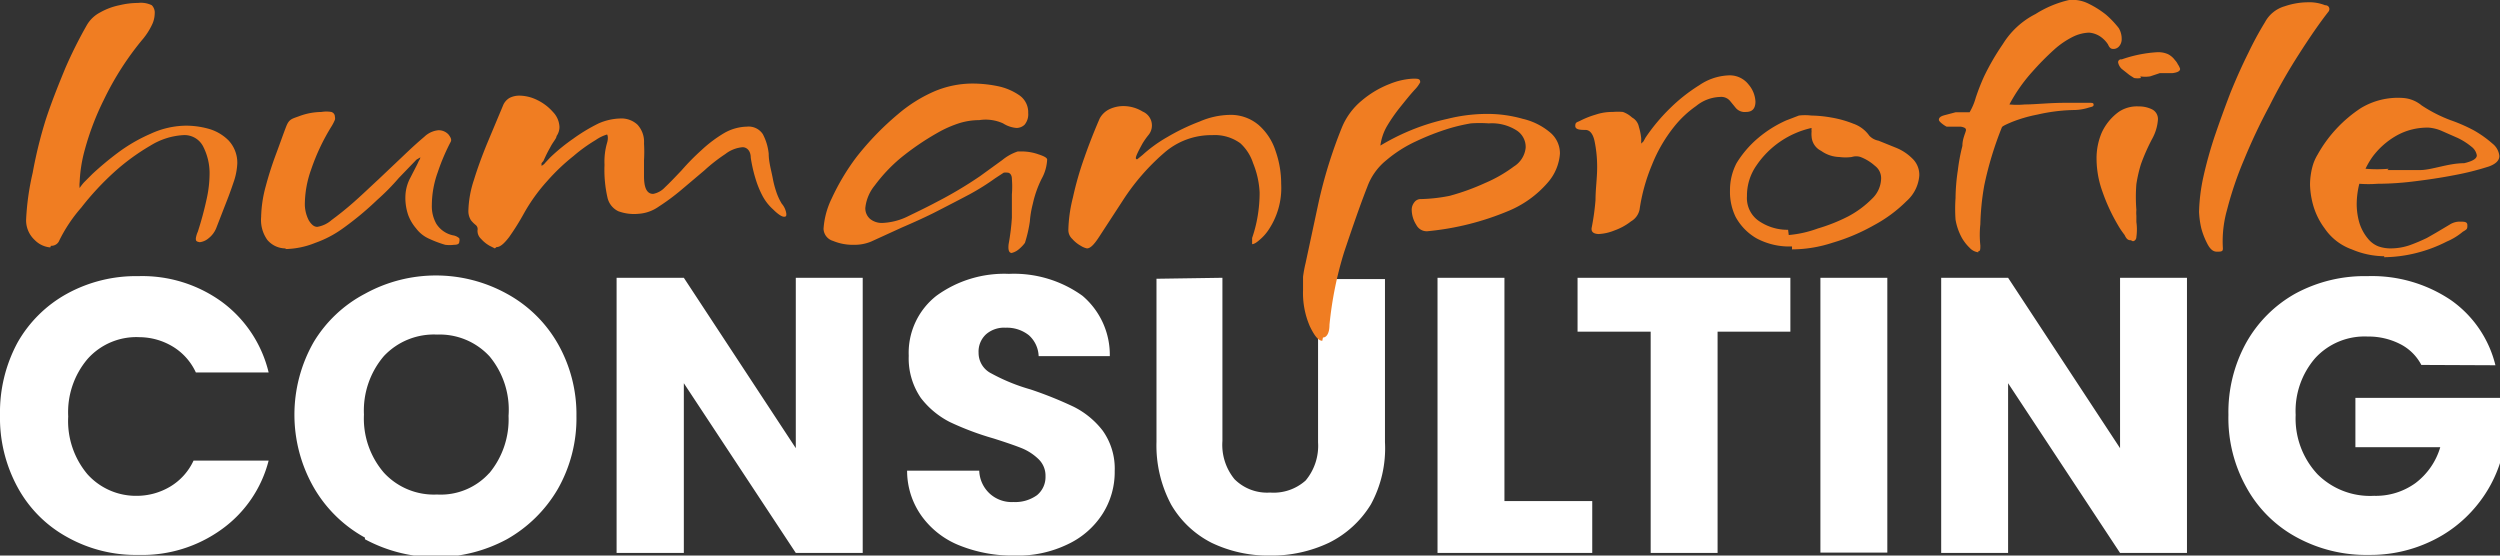 <svg data-name="Ebene 1" xmlns="http://www.w3.org/2000/svg" viewBox="0 0 76.59 17.02"><rect x="0" y="0" width="76.59" height="17.02" fill="#333333" stroke="none"/><defs><clipPath id="a"><path fill="none" d="M0 0h76.6v17.02H0z"/></clipPath></defs><g clip-path="url(#a)"><path d="M.54 10.49A3.9 3.9 0 012.05 9a4.39 4.39 0 012.19-.54 4.15 4.15 0 012.56.79 3.78 3.78 0 011.43 2.16H6a1.81 1.81 0 00-.72-.8 2 2 0 00-1-.28 2 2 0 00-1.6.67 2.52 2.52 0 00-.59 1.76 2.53 2.53 0 00.59 1.77 2 2 0 001.53.66 2 2 0 001-.28 1.81 1.81 0 00.72-.8h2.3a3.72 3.72 0 01-1.43 2.1 4.15 4.15 0 01-2.56.79 4.29 4.29 0 01-2.19-.55 3.81 3.81 0 01-1.51-1.52A4.45 4.45 0 010 12.71a4.5 4.5 0 01.54-2.22m10.64 5.98a4.07 4.07 0 01-1.57-1.54 4.49 4.49 0 010-4.45A4 4 0 0111.18 9a4.5 4.5 0 014.35 0 4 4 0 011.56 1.53 4.37 4.37 0 01.57 2.22 4.38 4.38 0 01-.57 2.23 4.19 4.19 0 01-1.56 1.54 4.58 4.58 0 01-4.35 0m3.79-2a2.58 2.58 0 00.61-1.78 2.56 2.56 0 00-.58-1.82 2.08 2.08 0 00-1.61-.67 2.1 2.1 0 00-1.63.66 2.57 2.57 0 00-.61 1.79 2.54 2.54 0 00.61 1.78 2.08 2.08 0 001.63.67 2 2 0 001.61-.67m11.43 2.46h-2.05l-3.43-5.2v5.2h-2.06V8.51h2.06l3.43 5.22V8.51h2.05v8.43zm2.99-.22a2.62 2.62 0 01-1.17-.89 2.38 2.38 0 01-.46-1.41H30a1 1 0 00.33.71 1 1 0 00.72.25 1.14 1.14 0 00.72-.21.72.72 0 00.26-.58.7.7 0 00-.21-.52 1.62 1.62 0 00-.52-.34q-.3-.12-.87-.3a8.77 8.77 0 01-1.33-.5 2.61 2.61 0 01-.89-.74 2.14 2.14 0 01-.37-1.29 2.22 2.22 0 01.85-1.84 3.53 3.53 0 012.22-.67 3.59 3.59 0 012.25.67 2.37 2.37 0 01.84 1.85h-2.18a.9.9 0 00-.3-.64 1.08 1.08 0 00-.71-.23.84.84 0 00-.6.2.72.72 0 00-.23.57.7.7 0 00.39.63 5.76 5.76 0 001.2.49 11.94 11.94 0 011.32.53 2.58 2.58 0 01.89.73 2 2 0 01.37 1.24 2.38 2.38 0 01-.37 1.31 2.55 2.55 0 01-1.06.93 3.51 3.51 0 01-1.64.35 4.35 4.35 0 01-1.66-.3m8.03-8.21v5a1.66 1.66 0 00.37 1.17 1.41 1.41 0 001.09.41 1.47 1.47 0 001.09-.37 1.66 1.66 0 00.38-1.17v-5h2.05v5a3.59 3.59 0 01-.43 1.9 3.12 3.12 0 01-1.29 1.18 4.1 4.1 0 01-1.8.39 4 4 0 01-1.79-.39 3 3 0 01-1.24-1.17 3.84 3.84 0 01-.45-1.92v-5zm8.64 6.84h2.69v1.59h-4.74V8.51h2.05v6.84zm8.76-6.84v1.65h-2.23v6.78h-2.05v-6.78h-2.24V8.51h6.52zm.92 0h2.05v8.42h-2.05zM67 16.94h-2.05l-3.43-5.2v5.2h-2.05V8.51h2.05l3.43 5.22V8.51H67v8.43zm7.18-5.76a1.49 1.49 0 00-.65-.64 2.14 2.14 0 00-1-.23 2.05 2.05 0 00-1.6.66 2.47 2.47 0 00-.6 1.74 2.5 2.5 0 00.67 1.82 2.28 2.28 0 001.73.66A2.07 2.07 0 0074 14.8a2.13 2.13 0 00.76-1.1h-2.6v-1.51h4.46v1.9a4 4 0 01-.77 1.43 4 4 0 01-1.39 1.07 4.3 4.3 0 01-1.89.41 4.44 4.44 0 01-2.23-.55 3.83 3.83 0 01-1.52-1.52 4.35 4.35 0 01-.55-2.22 4.4 4.4 0 01.55-2.22A3.92 3.92 0 0170.31 9a4.45 4.45 0 012.22-.54 4.33 4.33 0 012.55.73 3.43 3.43 0 011.37 2z" fill="#fff"/><path d="M1.54 7.58a.76.76 0 01-.48-.23.82.82 0 01-.26-.62A7.9 7.9 0 011 5.3a13.69 13.69 0 01.4-1.63c.18-.55.39-1.07.6-1.58A13.5 13.5 0 012.66.77a1 1 0 01.41-.39 2 2 0 01.59-.22 2.46 2.46 0 01.57-.07.76.76 0 01.42.07.32.32 0 01.09.25.84.84 0 01-.07.32 2.1 2.1 0 01-.33.51 9 9 0 00-1.16 1.82 8.32 8.32 0 00-.58 1.52 4.37 4.37 0 00-.16 1 .77.77 0 000 .18 1.5 1.5 0 01.14-.18l.25-.25a9.56 9.56 0 01.78-.65 5 5 0 011-.58 2.64 2.64 0 011.1-.25 2.58 2.58 0 01.73.11A1.4 1.4 0 017 4.3a1 1 0 01.27.7 2 2 0 01-.12.6c-.08.24-.17.48-.27.73L6.62 7a.76.76 0 01-.23.3.51.51 0 01-.27.12C6 7.4 6 7.37 6 7.3a.74.74 0 01.06-.2 10.33 10.33 0 00.27-1 3.61 3.61 0 00.09-.74 1.79 1.79 0 00-.19-.86.64.64 0 00-.62-.36 2.14 2.14 0 00-1 .32 6.64 6.64 0 00-1.12.82 8.61 8.61 0 00-1 1.08 4.64 4.64 0 00-.67 1 .26.26 0 01-.26.17m7.19.08a.73.73 0 01-.56-.26 1.05 1.05 0 01-.19-.7 3.82 3.82 0 01.14-.94c.09-.34.2-.68.32-1s.22-.61.31-.84.18-.23.42-.32a2 2 0 01.66-.12.87.87 0 01.3 0 .15.15 0 01.11.15.18.18 0 010 .09 1.4 1.4 0 01-.09.18 6.41 6.41 0 00-.64 1.35 3.21 3.21 0 00-.19 1 1.09 1.09 0 00.12.55c.08.13.16.2.26.2a.88.88 0 00.44-.21c.19-.14.42-.32.67-.54s.5-.46.77-.71l.76-.72c.24-.23.46-.43.64-.58a.72.72 0 01.43-.2.41.41 0 01.31.13c.07.09.1.16.07.22a6.32 6.32 0 00-.4.94 3 3 0 00-.18 1 1.09 1.09 0 00.14.58.8.8 0 00.51.35.37.37 0 01.19.09.19.19 0 010 .11c0 .06-.05.09-.16.09a1.09 1.09 0 01-.27 0 3.41 3.41 0 01-.48-.18 1 1 0 01-.41-.32 1.37 1.37 0 01-.24-.4 1.62 1.62 0 01-.09-.6 1.27 1.27 0 01.16-.57c.11-.22.2-.38.25-.5a.31.31 0 00.05-.11l-.12.07-.54.56a6.8 6.8 0 01-.66.67A9.48 9.48 0 0110.5 7a3.31 3.31 0 01-.84.44 2.56 2.56 0 01-.91.19m6.41-.02L15 7.53a1 1 0 01-.26-.21.33.33 0 01-.11-.27.16.16 0 00-.06-.16.92.92 0 01-.14-.14.52.52 0 01-.08-.31 3.23 3.23 0 01.17-.93c.11-.36.25-.74.41-1.13l.49-1.17a.48.48 0 01.19-.21.66.66 0 01.32-.07 1.27 1.27 0 01.54.14 1.51 1.51 0 01.47.36.7.7 0 01.2.46.49.49 0 01-.09.28c0 .07-.11.18-.19.34a4.1 4.1 0 00-.21.42l-.06.07v.08a.32.32 0 00.12-.1l.15-.16a5.78 5.78 0 01.7-.57 5.39 5.39 0 01.78-.47 1.77 1.77 0 01.66-.15.72.72 0 01.53.19.77.77 0 01.2.57 4.43 4.43 0 010 .52v.49c0 .36.09.54.28.54a.66.66 0 00.36-.2c.15-.14.32-.32.51-.52a7.1 7.1 0 01.61-.62 4 4 0 01.69-.52 1.46 1.46 0 01.7-.2.52.52 0 01.49.23 1.63 1.63 0 01.18.6c0 .24.07.48.12.73a3 3 0 00.11.43 1.76 1.76 0 00.17.37.59.59 0 01.14.31c0 .06 0 .09-.07.09s-.19-.08-.33-.22a1.5 1.5 0 01-.33-.42 2.88 2.88 0 01-.19-.45 4.49 4.49 0 01-.17-.72c0-.21-.12-.32-.25-.32a1 1 0 00-.53.21 5.12 5.12 0 00-.64.5l-.71.6a6.74 6.74 0 01-.69.51 1.2 1.2 0 01-.62.22 1.39 1.39 0 01-.62-.08.61.61 0 01-.33-.42 3.81 3.81 0 01-.09-1 2.07 2.07 0 01.08-.68c.05-.17 0-.25 0-.25a1.19 1.19 0 00-.35.17 4.8 4.8 0 00-.68.49 6.22 6.22 0 00-.8.76 5.4 5.4 0 00-.72 1 7.55 7.55 0 01-.45.72c-.16.21-.28.31-.39.31M31 7.75c-.09 0-.12-.09-.1-.27a6.88 6.88 0 00.1-.81v-.71a3 3 0 000-.48c0-.13-.07-.19-.13-.19a.41.41 0 00-.12 0l-.26.17a7.3 7.3 0 01-.78.49c-.32.17-.67.35-1 .52s-.73.35-1.08.5l-.94.43a1.33 1.33 0 01-.54.1 1.57 1.57 0 01-.63-.12.4.4 0 01-.29-.37 2.48 2.48 0 01.25-.93 6.94 6.94 0 01.76-1.27 8.76 8.76 0 011.28-1.32 4.44 4.44 0 011.08-.68 3 3 0 011.24-.25 3.88 3.88 0 01.73.08 1.8 1.8 0 01.66.28.63.63 0 01.27.54.5.5 0 01-.11.36.36.36 0 01-.25.1.9.9 0 01-.41-.14 1.29 1.29 0 00-.73-.1 2.08 2.08 0 00-.6.09 3.46 3.46 0 00-.68.3 8.14 8.14 0 00-1.14.78 4.89 4.89 0 00-.78.83 1.3 1.3 0 00-.29.69.43.43 0 00.15.34.57.57 0 00.37.12 1.94 1.94 0 00.8-.21c.31-.15.6-.29.88-.44a12.52 12.52 0 001.31-.78l.69-.5a1.48 1.48 0 01.47-.26h.15a1.55 1.55 0 01.49.09c.18.06.27.11.26.17a1.34 1.34 0 01-.17.58 3.29 3.29 0 00-.27.77 3 3 0 00-.09.54 4.07 4.07 0 01-.15.65s-.07.1-.18.19a.53.53 0 01-.28.13m2.36-.15a.58.58 0 01-.19-.08 1 1 0 01-.26-.21.37.37 0 01-.12-.27 4.42 4.42 0 01.14-1 10 10 0 01.35-1.22c.15-.43.31-.83.47-1.2a.67.67 0 01.31-.29 1 1 0 01.41-.09 1.13 1.13 0 01.6.17.46.46 0 01.18.71 2.21 2.21 0 00-.19.27c-.06.11-.12.22-.16.31s-.07.17 0 .17l.16-.13a4.29 4.29 0 01.76-.55 6.45 6.45 0 011-.48 2.41 2.41 0 01.89-.2 1.32 1.32 0 01.91.31 1.77 1.77 0 01.52.8 3 3 0 01.17 1 2.3 2.3 0 01-.42 1.46 1.4 1.4 0 01-.22.24c-.11.1-.19.15-.25.15v-.19a4.1 4.1 0 00.17-.67 4.37 4.37 0 00.06-.72 2.71 2.71 0 00-.2-.9 1.42 1.42 0 00-.39-.61 1.33 1.33 0 00-.86-.25 2.19 2.19 0 00-1.46.53 6.8 6.8 0 00-1.28 1.47l-.71 1.09c-.16.25-.28.38-.39.38m7.21 2.83c-.12 0-.24-.15-.38-.44a2.56 2.56 0 01-.21-1.11v-.41a4 4 0 01.08-.43l.39-1.82a14.43 14.43 0 01.71-2.3 2.11 2.11 0 01.62-.85 3 3 0 01.86-.51 2.15 2.15 0 01.71-.16c.15 0 .22 0 .22.11a1 1 0 01-.17.23c-.12.13-.25.29-.41.49a5.16 5.16 0 00-.43.61 1.59 1.59 0 00-.21.61A6.85 6.85 0 0143.2 4a6.72 6.72 0 011.15-.36 5 5 0 011.18-.15 3.94 3.94 0 011.12.15 2 2 0 01.83.41.83.83 0 01.31.66 1.51 1.51 0 01-.37.88 3.22 3.22 0 01-1.25.89 8.43 8.43 0 01-2.4.6.36.36 0 01-.38-.19.87.87 0 01-.14-.44.36.36 0 01.07-.24.25.25 0 01.17-.11 5.07 5.07 0 00.92-.1 7 7 0 001.08-.39 4.27 4.27 0 00.89-.51.77.77 0 00.36-.57.6.6 0 00-.27-.53 1.41 1.41 0 00-.86-.22 3.86 3.86 0 00-.55 0 5.45 5.45 0 00-.68.16 7.58 7.58 0 00-1 .39 4 4 0 00-.91.58 1.87 1.87 0 00-.58.81c-.24.61-.47 1.29-.71 2a11.17 11.17 0 00-.45 2.23c0 .26-.09.39-.2.39M49 7.17q-.26 0-.24-.18a7.43 7.43 0 00.12-.86c0-.34.05-.66.05-1a3.83 3.83 0 00-.08-.81c-.05-.23-.15-.34-.28-.34s-.31 0-.31-.12.05-.11.15-.16a2.67 2.67 0 01.48-.19 1.57 1.57 0 01.52-.08 1.63 1.63 0 01.31 0 .81.81 0 01.28.17.42.42 0 01.21.29 1.8 1.8 0 01.07.35v.16l.07-.07.06-.11a5.67 5.67 0 01.73-.88 5.17 5.17 0 01.92-.73 1.71 1.71 0 01.88-.3.73.73 0 01.63.28.87.87 0 01.21.52c0 .22-.1.32-.29.32a.36.36 0 01-.31-.12L53 3.09a.35.35 0 00-.3-.12 1.22 1.22 0 00-.74.28 3.22 3.22 0 00-.63.58 4.57 4.57 0 00-.72 1.22 5.64 5.64 0 00-.38 1.37.54.54 0 01-.26.36 1.8 1.8 0 01-.51.28 1.46 1.46 0 01-.49.11m5.93.38a2.12 2.12 0 01-1.09-.25 1.69 1.69 0 01-.64-.66 1.76 1.76 0 01-.17-.81 1.78 1.78 0 01.2-.83 3.18 3.18 0 01.66-.77 3.62 3.62 0 01.86-.54l.39-.15a1.53 1.53 0 01.38 0 3.78 3.78 0 01.61.06 3.28 3.28 0 01.68.19 1 1 0 01.49.37.52.52 0 00.28.15l.52.21a1.5 1.5 0 01.51.33.69.69 0 01.22.52 1.16 1.16 0 01-.39.79 4.26 4.26 0 01-1 .74 6 6 0 01-1.28.54 4 4 0 01-1.23.2m-.1-.44a3.4 3.4 0 00.89-.2 5.3 5.3 0 00.93-.37 3 3 0 00.73-.54.88.88 0 00.28-.62.47.47 0 00-.19-.39 1.43 1.43 0 00-.44-.27.44.44 0 00-.27 0 1.46 1.46 0 01-.38 0 1 1 0 01-.56-.19.52.52 0 01-.29-.44.71.71 0 010-.15.53.53 0 010-.11 2.77 2.77 0 00-1.69 1.15 1.61 1.61 0 00-.29.94.85.85 0 00.38.77 1.55 1.55 0 00.88.26m5.83.69a.43.43 0 01-.27-.14 1.36 1.36 0 01-.24-.31 1.78 1.78 0 01-.19-.55 4.65 4.65 0 010-.66 6 6 0 01.07-.85 5.63 5.63 0 01.14-.75c0-.22.09-.38.11-.48V4c0-.05 0-.09-.16-.12h-.43c-.02 0-.24-.14-.24-.21s.06-.11.17-.14l.34-.09h.43a1.85 1.85 0 00.19-.45 6.71 6.71 0 01.25-.64 7.37 7.37 0 01.58-1 2.51 2.51 0 011-.92A3.32 3.32 0 0163.39 0a1.1 1.1 0 01.61.12 2.85 2.85 0 01.52.33 2.91 2.91 0 01.39.41.64.64 0 01.09.34.33.33 0 01-.08.22.23.23 0 01-.16.08c-.06 0-.12 0-.18-.14a.85.85 0 00-.25-.25A.72.72 0 0064 1a1.21 1.21 0 00-.48.12 2.57 2.57 0 00-.6.41 8.5 8.5 0 00-.66.67 5 5 0 00-.7 1 2.45 2.45 0 00.47 0c.33 0 .74-.05 1.23-.05h.75c.09 0 .13 0 .13.06s-.06.06-.16.09a1.52 1.52 0 01-.41.07 5.4 5.4 0 00-1.15.14 4.32 4.32 0 00-.79.23c-.19.08-.29.13-.3.16a10.54 10.54 0 00-.54 1.78 7.77 7.77 0 00-.12 1.19 3 3 0 000 .65c0 .12 0 .18-.07.18m4.68-.34c-.05 0-.12 0-.19-.16a2.7 2.7 0 01-.22-.33 5.63 5.63 0 01-.46-1 3 3 0 01-.18-1 2 2 0 01.16-.81 1.62 1.62 0 01.53-.64 1 1 0 01.6-.16.91.91 0 01.41.09.33.33 0 01.18.32 1.42 1.42 0 01-.18.59 6 6 0 00-.34.77 4.25 4.25 0 00-.14.61 5 5 0 000 .79 1 1 0 000 .18v.19a1.66 1.66 0 010 .46c0 .08-.06.13-.11.13m.25-5a.58.58 0 01-.21 0l-.14-.09-.24-.19a.37.37 0 01-.11-.2.09.09 0 01.11-.09 4 4 0 011.08-.22.74.74 0 01.34.06.6.6 0 01.21.18.48.48 0 01.09.13.51.51 0 01.07.14c0 .07-.08.11-.23.13h-.39l-.3.1a1 1 0 01-.3 0m2.34 5.37c-.11 0-.2-.08-.28-.23a2.35 2.35 0 01-.19-.48 2.79 2.79 0 01-.07-.51 5.63 5.63 0 01.13-1.06 12.71 12.71 0 01.36-1.29q.23-.67.48-1.32c.18-.44.36-.84.55-1.22a10.15 10.15 0 01.5-.92A1 1 0 0170 .19a2.24 2.24 0 01.7-.12 1.3 1.3 0 01.53.09c.13 0 .16.12.11.19-.29.37-.59.81-.91 1.31s-.61 1-.9 1.58a17.55 17.55 0 00-.78 1.65 10.66 10.66 0 00-.52 1.53 3.53 3.53 0 00-.13 1.18c0 .07 0 .11-.14.11m5.09.14a2.58 2.58 0 01-1-.21 1.69 1.69 0 01-.83-.64 2.18 2.18 0 01-.35-.7 2.56 2.56 0 01-.1-.64 2.21 2.21 0 01.07-.54 1.42 1.42 0 01.16-.38 4.08 4.08 0 011.33-1.43A2.2 2.2 0 0173.6 3a1 1 0 01.59.23 4.4 4.4 0 00.88.45 5 5 0 01.73.32 3.39 3.39 0 01.56.4.55.55 0 01.21.38c0 .13-.1.24-.32.32a8.48 8.48 0 01-1.08.27c-.41.08-.83.14-1.24.19a9.11 9.11 0 01-1.09.07 3.71 3.71 0 01-.56 0 2.61 2.61 0 00-.08.64 2.09 2.09 0 00.08.55 1.41 1.41 0 00.28.51.77.77 0 00.31.22 1.13 1.13 0 00.36.06 1.8 1.8 0 00.6-.1 5.44 5.44 0 00.52-.22l.28-.16.42-.25a.57.57 0 01.29-.09c.16 0 .25 0 .25.11s0 .12-.14.2a1.92 1.92 0 01-.49.3 4.34 4.34 0 01-.93.35 4.19 4.19 0 01-1 .13m.11-2.67h1c.36 0 .86-.21 1.35-.21q.39-.09.39-.24a.42.42 0 00-.17-.27 2 2 0 00-.43-.27l-.5-.22a1.26 1.26 0 00-.37-.09 1.93 1.93 0 00-1 .25 2.38 2.38 0 00-.73.65 2.47 2.47 0 00-.21.36 4.21 4.21 0 00.71 0" fill="#f07d22"/></g></svg>